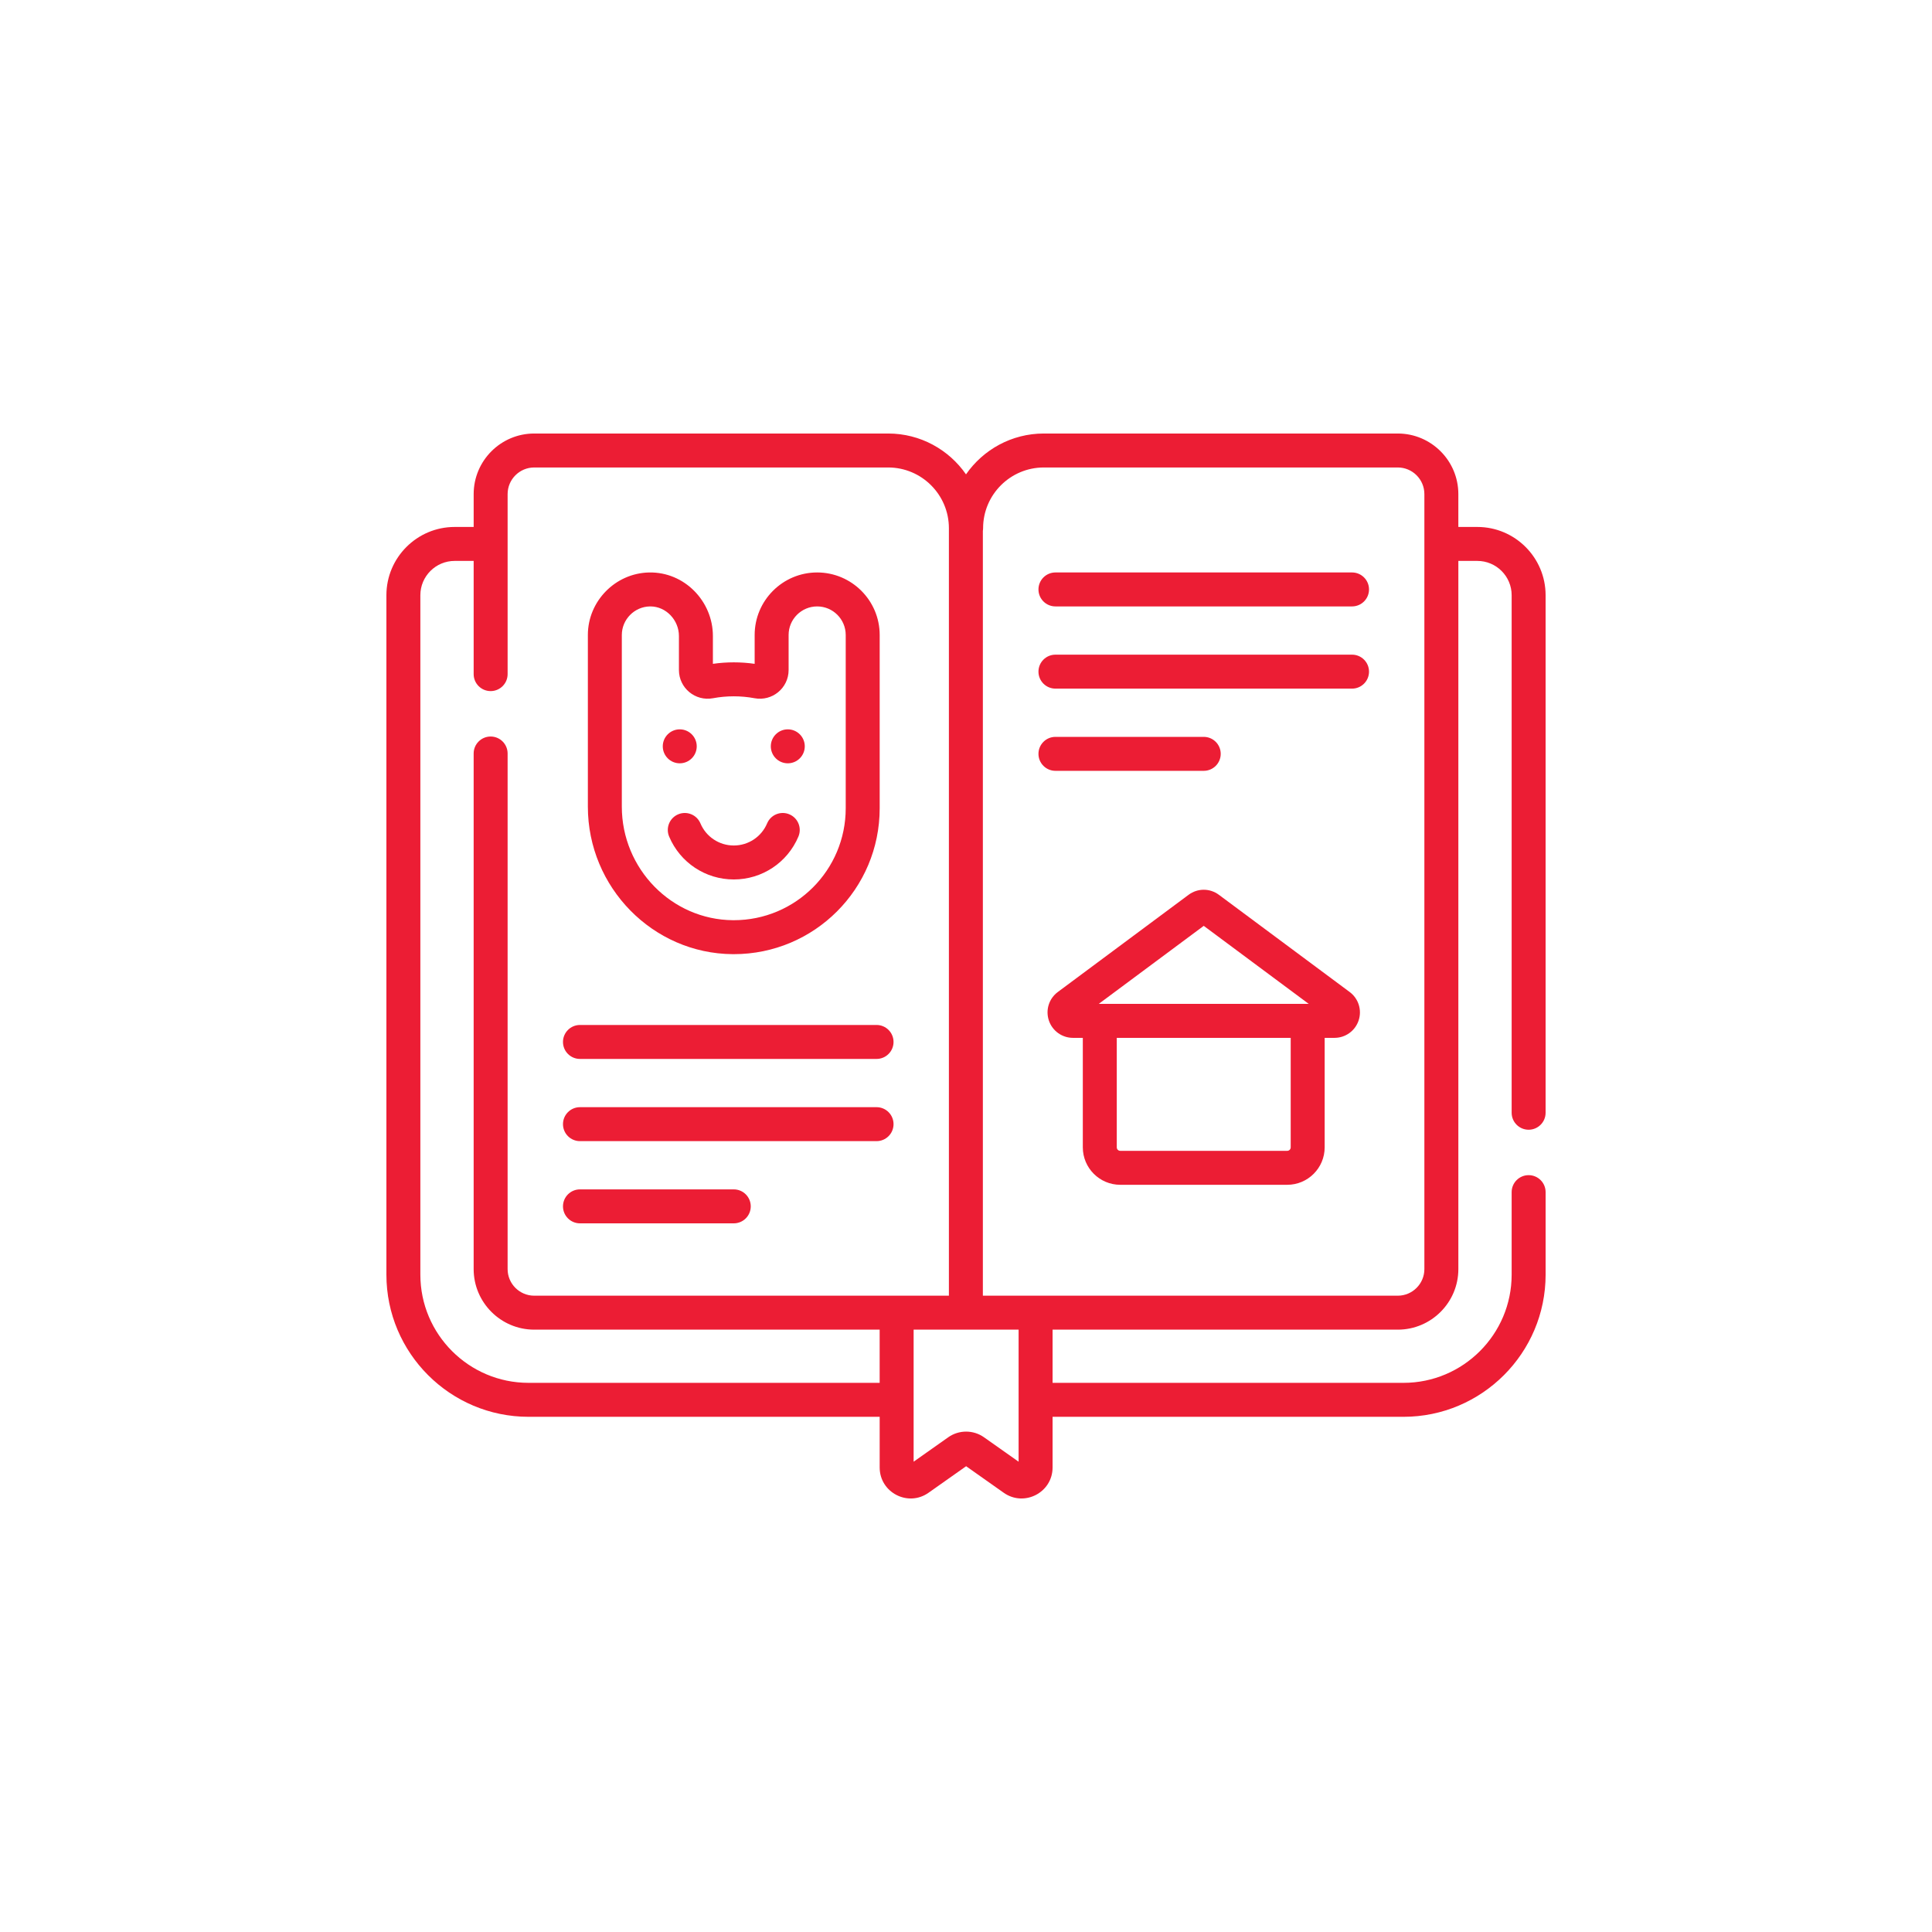<svg xmlns="http://www.w3.org/2000/svg" xmlns:xlink="http://www.w3.org/1999/xlink" xmlns:svgjs="http://svgjs.dev/svgjs" id="Capa_1" height="300" viewBox="0 0 512 512" width="300"><g width="100%" height="100%" transform="matrix(0.6,0,0,0.6,102.4,102.4)"><g><g><path d="m128.877 189.006c-3.817 1.609-5.606 6.008-3.997 9.825 4.854 11.509 16.06 18.946 28.549 18.946 12.49 0 23.696-7.437 28.549-18.946 1.609-3.817-.18-8.216-3.997-9.825-3.817-1.61-8.215.18-9.825 3.997-2.504 5.938-8.285 9.774-14.728 9.774s-12.224-3.837-14.728-9.774c-1.607-3.816-6.005-5.606-9.823-3.997z" fill="#ec1d34" fill-opacity="1" data-original-color="#000000ff" stroke="none" stroke-opacity="1"></path><circle cx="129.569" cy="158.975" r="7.5" fill="#ec1d34" fill-opacity="1" data-original-color="#000000ff" stroke="none" stroke-opacity="1"></circle><circle cx="177.29" cy="158.975" r="7.5" fill="#ec1d34" fill-opacity="1" data-original-color="#000000ff" stroke="none" stroke-opacity="1"></circle><path d="m85.495 297.045h131c4.142 0 7.5-3.358 7.5-7.5s-3.358-7.5-7.5-7.5h-131c-4.142 0-7.5 3.358-7.5 7.5s3.358 7.5 7.5 7.5z" fill="#ec1d34" fill-opacity="1" data-original-color="#000000ff" stroke="none" stroke-opacity="1"></path><path d="m85.495 333.355h131c4.142 0 7.5-3.358 7.5-7.5s-3.358-7.5-7.5-7.5h-131c-4.142 0-7.5 3.358-7.5 7.5s3.358 7.5 7.5 7.5z" fill="#ec1d34" fill-opacity="1" data-original-color="#000000ff" stroke="none" stroke-opacity="1"></path><path d="m85.495 369.664h67.935c4.142 0 7.5-3.358 7.5-7.5s-3.358-7.5-7.5-7.5h-67.935c-4.142 0-7.5 3.358-7.5 7.5s3.358 7.5 7.5 7.5z" fill="#ec1d34" fill-opacity="1" data-original-color="#000000ff" stroke="none" stroke-opacity="1"></path><path d="m426.505 82.179h-131c-4.142 0-7.5 3.358-7.5 7.5s3.358 7.5 7.5 7.5h131c4.142 0 7.5-3.358 7.5-7.5s-3.358-7.5-7.5-7.5z" fill="#ec1d34" fill-opacity="1" data-original-color="#000000ff" stroke="none" stroke-opacity="1"></path><path d="m426.505 118.488h-131c-4.142 0-7.5 3.358-7.5 7.5s3.358 7.5 7.5 7.5h131c4.142 0 7.5-3.358 7.5-7.5s-3.358-7.5-7.5-7.5z" fill="#ec1d34" fill-opacity="1" data-original-color="#000000ff" stroke="none" stroke-opacity="1"></path><path d="m361.005 169.798c4.142 0 7.5-3.358 7.5-7.5s-3.358-7.5-7.5-7.5h-65.5c-4.142 0-7.5 3.358-7.5 7.5s3.358 7.5 7.5 7.5z" fill="#ec1d34" fill-opacity="1" data-original-color="#000000ff" stroke="none" stroke-opacity="1"></path><path d="m504.5 328.318c4.142 0 7.5-3.358 7.5-7.5v-228.588c0-16.624-13.524-30.147-30.147-30.147h-8.394v-14.521c0-14.75-12-26.751-26.751-26.751h-156.334c-14.23 0-26.816 7.149-34.374 18.039-7.558-10.89-20.143-18.039-34.374-18.039h-156.334c-14.75 0-26.751 12-26.751 26.751v14.521h-8.394c-16.623 0-30.147 13.524-30.147 30.147v300.107c0 34.616 28.162 62.778 62.778 62.778h155.089v22.369c0 11.081 12.515 17.574 21.574 11.18l16.61-11.723 16.61 11.724c9.038 6.378 21.573-.072 21.573-11.18v-22.369h154.987c34.616 0 62.778-28.162 62.778-62.778v-36.458c0-4.142-3.358-7.5-7.5-7.5s-7.5 3.358-7.5 7.5v36.458c0 26.345-21.433 47.778-47.778 47.778h-154.986v-23.496h152.473c14.75 0 26.751-12 26.751-26.751v-312.786h8.394c8.353 0 15.147 6.795 15.147 15.147v228.587c0 4.143 3.358 7.501 7.5 7.501zm-441.722 111.798c-26.345 0-47.778-21.433-47.778-47.778v-300.108c0-8.353 6.795-15.147 15.147-15.147h8.394v49.998c0 4.142 3.358 7.5 7.5 7.5s7.5-3.358 7.5-7.5v-79.519c0-6.479 5.271-11.751 11.751-11.751h156.334c14.79 0 26.822 12.033 26.822 26.823v338.986h-183.156c-6.479 0-11.751-5.271-11.751-11.751v-227.725c0-4.142-3.358-7.5-7.5-7.5s-7.5 3.358-7.5 7.5v227.725c0 14.75 12 26.751 26.751 26.751h152.575v23.496zm216.457 34.829-15.295-10.795c-4.719-3.33-11.06-3.33-15.78 0l-15.293 10.793v-58.323h46.368zm179.223-85.076c0 6.479-5.271 11.751-11.751 11.751h-183.258v-337.801c.062-.387.103-.781.103-1.185 0-14.79 12.032-26.823 26.822-26.823h156.334c6.479 0 11.751 5.271 11.751 11.751v342.307z" fill="#ec1d34" fill-opacity="1" data-original-color="#000000ff" stroke="none" stroke-opacity="1"></path><path d="m152.942 250.769c.165.001.328.001.493.001 35.589 0 64.441-28.798 64.441-64.446v-76.534c0-15.225-12.387-27.612-27.612-27.612s-27.612 12.387-27.612 27.612v12.746c-6.092-.875-12.353-.875-18.444 0v-12.293c0-15.333-12.532-28.353-28.143-28.06-14.933.283-27.081 12.667-27.081 27.606v75.819c-.001 35.669 28.691 64.9 63.958 65.161zm-48.959-140.978c0-6.824 5.547-12.48 12.365-12.609.077-.001.152-.002.229-.002 6.994 0 12.63 6.092 12.63 13.064v15.034c0 7.962 7.245 13.918 15.063 12.449 6.003-1.126 12.315-1.126 18.319 0 7.833 1.466 15.062-4.5 15.062-12.449v-15.487c0-6.954 5.658-12.612 12.612-12.612 6.955 0 12.612 5.658 12.612 12.612v76.534c0 27.307-22.094 49.447-49.444 49.446-.125 0-.252 0-.378-.001-27.058-.2-49.07-22.702-49.07-50.159z" fill="#ec1d34" fill-opacity="1" data-original-color="#000000ff" stroke="none" stroke-opacity="1"></path><path d="m425.459 267.483-57.751-42.924c-4.009-2.98-9.397-2.98-13.406 0l-57.751 42.924c-3.897 2.896-5.49 7.938-3.965 12.548 1.525 4.609 5.812 7.706 10.667 7.706h4.341v48.366c0 9.118 7.418 16.536 16.536 16.536h73.75c9.118 0 16.536-7.418 16.536-16.536v-48.366h4.341c4.855 0 9.142-3.097 10.667-7.706 1.525-4.61-.068-9.652-3.965-12.548zm-64.454-29.216 46.377 34.47h-92.755zm38.411 97.836c0 .847-.689 1.536-1.536 1.536h-73.75c-.847 0-1.536-.689-1.536-1.536v-48.366h76.822z" fill="#ec1d34" fill-opacity="1" data-original-color="#000000ff" stroke="none" stroke-opacity="1"></path></g></g></g></svg>